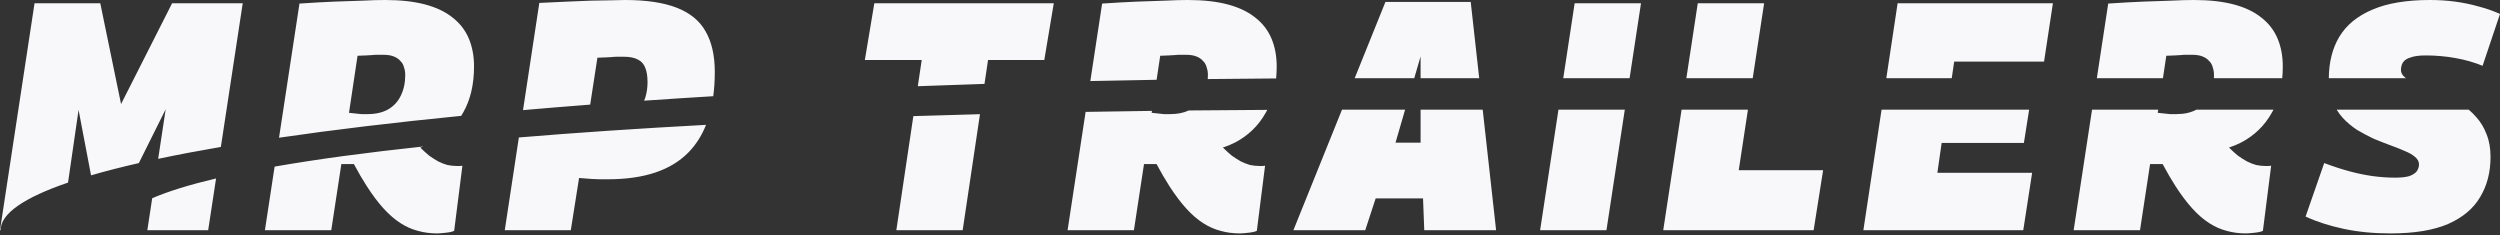 <svg width="340" height="32" viewBox="0 0 340 32" fill="none" xmlns="http://www.w3.org/2000/svg">
<rect x="0" y="0" width="340" height="32" fill="#333333" stroke="none"/>
<path fill-rule="evenodd" clip-rule="evenodd" d="M70.566 18.695L68.649 31.303H77.63L78.752 24.205C79.473 24.263 80.041 24.308 80.457 24.337C80.9 24.366 81.275 24.381 81.579 24.381H82.66C85.155 24.381 87.317 24.072 89.146 23.455C90.976 22.838 92.486 21.912 93.678 20.677C94.671 19.649 95.452 18.417 96.022 16.98C86.928 17.469 78.406 18.042 70.566 18.695ZM57.576 19.92C57.438 19.971 57.299 20.019 57.158 20.065L57.192 20.104C57.58 20.486 57.968 20.839 58.356 21.163C58.772 21.456 59.188 21.721 59.604 21.956C60.019 22.162 60.435 22.323 60.851 22.441C61.294 22.529 61.71 22.573 62.098 22.573H62.514C62.653 22.573 62.777 22.559 62.888 22.529L61.766 31.391C61.544 31.509 61.156 31.597 60.601 31.656C60.075 31.714 59.687 31.744 59.437 31.744C58.523 31.744 57.65 31.626 56.818 31.391C56.014 31.185 55.224 30.833 54.448 30.333C53.672 29.833 52.91 29.172 52.161 28.349C51.413 27.526 50.651 26.512 49.875 25.307C49.307 24.425 48.725 23.426 48.127 22.309H46.424L45.052 31.303H36.03L37.347 22.66C43.097 21.654 49.888 20.74 57.576 19.92ZM71.131 14.976C74.104 14.716 77.15 14.467 80.265 14.227L81.247 7.848C81.718 7.818 82.106 7.804 82.411 7.804C82.716 7.774 82.979 7.76 83.201 7.76C83.451 7.73 83.7 7.715 83.949 7.715H84.823C85.654 7.715 86.305 7.848 86.776 8.112C87.248 8.347 87.58 8.73 87.774 9.259C87.968 9.758 88.065 10.405 88.065 11.198C88.065 11.904 87.968 12.58 87.774 13.227C87.727 13.385 87.671 13.54 87.606 13.692C90.68 13.479 93.813 13.276 97.003 13.084C97.142 12.052 97.212 10.953 97.212 9.788C97.212 7.554 96.796 5.717 95.965 4.277C95.161 2.836 93.858 1.764 92.057 1.058C90.255 0.353 87.899 0 84.989 0C84.462 0 83.811 0.015 83.035 0.044C82.286 0.044 81.413 0.059 80.415 0.088C79.418 0.118 78.323 0.162 77.131 0.22C75.967 0.279 74.706 0.338 73.347 0.397L71.131 14.976ZM124.215 15.792L121.902 31.303H130.924L133.276 15.53C130.217 15.61 127.196 15.697 124.215 15.792ZM133.89 11.409C130.834 11.506 127.811 11.611 124.821 11.725L125.353 8.156H117.62L118.909 0.441H143.314L142.025 8.156H134.375L133.89 11.409ZM147.644 15.217L145.192 31.303H154.213L155.585 22.309H157.289C157.886 23.426 158.469 24.425 159.036 25.307C159.812 26.512 160.575 27.526 161.323 28.349C162.072 29.172 162.833 29.833 163.609 30.333C164.386 30.833 165.176 31.185 165.979 31.391C166.811 31.626 167.684 31.744 168.599 31.744C168.849 31.744 169.236 31.714 169.763 31.656C170.317 31.597 170.706 31.509 170.928 31.391L172.05 22.529C171.939 22.559 171.814 22.573 171.676 22.573H171.259C170.872 22.573 170.457 22.529 170.012 22.441C169.597 22.323 169.182 22.162 168.765 21.956C168.35 21.721 167.933 21.456 167.518 21.163C167.129 20.839 166.742 20.486 166.354 20.104C166.348 20.098 166.343 20.092 166.337 20.086L166.337 20.085L166.329 20.077L166.319 20.065C166.916 19.871 167.482 19.634 168.017 19.355C169.791 18.414 171.163 17.077 172.132 15.343C172.208 15.212 172.28 15.079 172.35 14.943C168.757 14.96 165.196 14.987 161.668 15.023C160.965 15.354 160.13 15.519 159.161 15.519H158.288L156.625 15.343L156.664 15.08C153.63 15.119 150.622 15.165 147.644 15.217ZM157.299 10.85C154.269 10.9 151.264 10.957 148.284 11.023L149.89 0.485C151.636 0.367 153.216 0.279 154.63 0.22C156.071 0.162 157.359 0.118 158.496 0.088C159.66 0.029 160.672 0 161.532 0C163.665 0 165.495 0.206 167.019 0.617C168.543 1.029 169.791 1.631 170.761 2.425C171.732 3.189 172.452 4.13 172.923 5.247C173.394 6.363 173.63 7.627 173.63 9.038C173.63 9.601 173.604 10.144 173.552 10.668C170.432 10.688 167.332 10.716 164.255 10.752C164.268 10.567 164.275 10.378 164.275 10.184C164.275 9.832 164.22 9.494 164.108 9.17C164.026 8.818 163.859 8.524 163.609 8.289C163.388 8.024 163.083 7.818 162.695 7.671C162.334 7.524 161.863 7.451 161.281 7.451H160.408C160.186 7.451 159.951 7.466 159.702 7.495C159.479 7.495 159.217 7.51 158.911 7.539C158.634 7.539 158.26 7.554 157.789 7.583L157.299 10.85ZM182.51 14.919L175.904 31.303H185.675L187.089 26.982H193.533L193.699 31.303H203.469L201.648 14.919H193.2V19.399H189.79L191.093 14.919H182.51ZM192.338 10.636L184.237 10.636L188.418 0.265H200.018L201.172 10.636L193.2 10.636V7.671L192.338 10.636ZM211.95 14.919L209.456 31.303H218.478L220.972 14.919H211.95ZM221.624 10.636L212.602 10.636L214.154 0.441H223.176L221.624 10.636ZM228.694 14.919L226.2 31.303H246.655L247.944 23.146H236.469L237.719 14.919H228.694ZM238.37 10.636L229.346 10.636L230.898 0.441H239.92L238.37 10.636ZM255.892 14.919L253.42 31.303H275.164L276.37 23.499H263.482L264.063 19.443H275.248L275.963 14.919H255.892ZM265.437 10.636L256.539 10.636L258.077 0.441H279.197L277.991 8.377H265.768L265.437 10.636ZM284.517 14.919L282.019 31.303H291.041L292.413 22.309H294.117C294.714 23.426 295.297 24.425 295.864 25.307C296.64 26.512 297.403 27.526 298.151 28.349C298.899 29.172 299.661 29.833 300.437 30.333C301.213 30.833 302.004 31.185 302.808 31.391C303.638 31.626 304.511 31.744 305.427 31.744C305.676 31.744 306.064 31.714 306.59 31.656C307.145 31.597 307.534 31.509 307.755 31.391L308.878 22.529C308.766 22.559 308.642 22.573 308.503 22.573H308.087C307.699 22.573 307.284 22.529 306.84 22.441C306.424 22.323 306.008 22.162 305.593 21.956C305.177 21.721 304.761 21.456 304.346 21.163C303.958 20.839 303.569 20.486 303.182 20.104C303.174 20.096 303.167 20.088 303.16 20.08L303.148 20.065C303.743 19.871 304.309 19.634 304.844 19.355C306.618 18.414 307.99 17.077 308.96 15.343C309.04 15.204 309.117 15.063 309.191 14.919H298.701C297.959 15.319 297.055 15.519 295.988 15.519H295.115L293.453 15.343L293.516 14.919H284.517ZM294.159 10.636L285.17 10.636L286.717 0.485C288.463 0.367 290.043 0.279 291.457 0.22C292.898 0.162 294.187 0.118 295.324 0.088C296.487 0.029 297.499 0 298.358 0C300.493 0 302.322 0.206 303.847 0.617C305.371 1.029 306.618 1.631 307.588 2.425C308.559 3.189 309.28 4.13 309.751 5.247C310.222 6.363 310.458 7.627 310.458 9.038C310.458 9.589 310.433 10.122 310.383 10.636L301.09 10.636C301.099 10.488 301.103 10.338 301.103 10.184C301.103 9.832 301.047 9.494 300.936 9.17C300.853 8.818 300.686 8.524 300.437 8.289C300.215 8.024 299.91 7.818 299.523 7.671C299.162 7.524 298.691 7.451 298.11 7.451H297.237C297.014 7.451 296.779 7.466 296.53 7.495C296.308 7.495 296.044 7.51 295.739 7.539C295.462 7.539 295.088 7.554 294.617 7.583L294.159 10.636ZM317.789 14.919C318.038 15.325 318.318 15.701 318.63 16.048C319.211 16.666 319.864 17.209 320.584 17.68C321.333 18.12 322.081 18.517 322.829 18.87C323.605 19.193 324.354 19.487 325.074 19.752C325.822 20.016 326.487 20.281 327.07 20.545C327.652 20.78 328.11 21.045 328.441 21.339C328.802 21.633 328.983 21.971 328.983 22.353C328.983 22.676 328.886 22.985 328.691 23.279C328.497 23.543 328.164 23.764 327.693 23.94C327.222 24.087 326.571 24.161 325.739 24.161C324.713 24.161 323.674 24.087 322.621 23.94C321.595 23.793 320.542 23.573 319.462 23.279C318.381 22.985 317.258 22.617 316.093 22.177L313.558 29.451C315.082 30.157 316.814 30.715 318.755 31.127C320.695 31.538 322.815 31.744 325.115 31.744C328.331 31.744 330.937 31.318 332.932 30.465C334.928 29.584 336.383 28.364 337.297 26.806C338.24 25.248 338.712 23.426 338.712 21.339C338.712 20.163 338.531 19.134 338.17 18.253C337.839 17.371 337.381 16.607 336.799 15.96C336.472 15.581 336.124 15.234 335.753 14.919H317.789ZM327.234 10.636L316.718 10.636C316.735 8.454 317.206 6.584 318.131 5.026C319.101 3.41 320.598 2.175 322.621 1.323C324.644 0.441 327.263 0 330.479 0C331.671 0 332.808 0.073 333.889 0.22C334.997 0.367 336.065 0.588 337.089 0.882C338.115 1.146 339.086 1.484 340 1.896L337.63 8.95C336.493 8.48 335.261 8.127 333.93 7.892C332.627 7.657 331.283 7.539 329.897 7.539C329.037 7.539 328.359 7.627 327.86 7.804C327.361 7.951 327.014 8.171 326.82 8.465C326.626 8.759 326.529 9.112 326.529 9.523C326.529 9.876 326.695 10.199 327.028 10.493C327.093 10.541 327.161 10.588 327.234 10.636ZM62.728 15.756C53.629 16.653 45.323 17.649 37.947 18.73L40.728 0.485C42.474 0.367 44.054 0.279 45.468 0.22C46.909 0.162 48.198 0.118 49.334 0.088C50.498 0.029 51.51 0 52.369 0C54.504 0 56.333 0.206 57.857 0.617C59.382 1.029 60.629 1.631 61.599 2.425C62.569 3.189 63.29 4.13 63.761 5.247C64.232 6.363 64.468 7.627 64.468 9.038C64.468 11.507 63.969 13.609 62.971 15.343C62.893 15.483 62.812 15.621 62.728 15.756ZM30.037 19.983L33.011 0.441H23.407L16.464 14.152L13.637 0.441H4.698L0 31.303H8.315L8.315 31.303H0.083C0.083 29.041 3.303 26.865 9.253 24.831L10.685 14.946L12.383 23.846C14.337 23.278 16.507 22.722 18.882 22.179L22.534 14.858L21.511 21.602C24.139 21.047 26.985 20.506 30.037 19.983ZM29.384 24.27C25.808 25.114 22.891 26.011 20.698 26.96L20.04 31.303H28.313L29.384 24.27ZM52.743 14.902C51.995 15.313 51.081 15.519 50 15.519H49.126L47.463 15.343L48.627 7.583C49.099 7.554 49.473 7.539 49.75 7.539C50.055 7.51 50.318 7.495 50.54 7.495C50.789 7.466 51.025 7.451 51.247 7.451H52.12C52.702 7.451 53.173 7.524 53.533 7.671C53.921 7.818 54.226 8.024 54.448 8.289C54.698 8.524 54.864 8.818 54.947 9.17C55.058 9.494 55.113 9.832 55.113 10.184C55.113 11.272 54.906 12.227 54.49 13.05C54.102 13.844 53.52 14.461 52.743 14.902Z" fill="#F8F8FA"/>
</svg>
